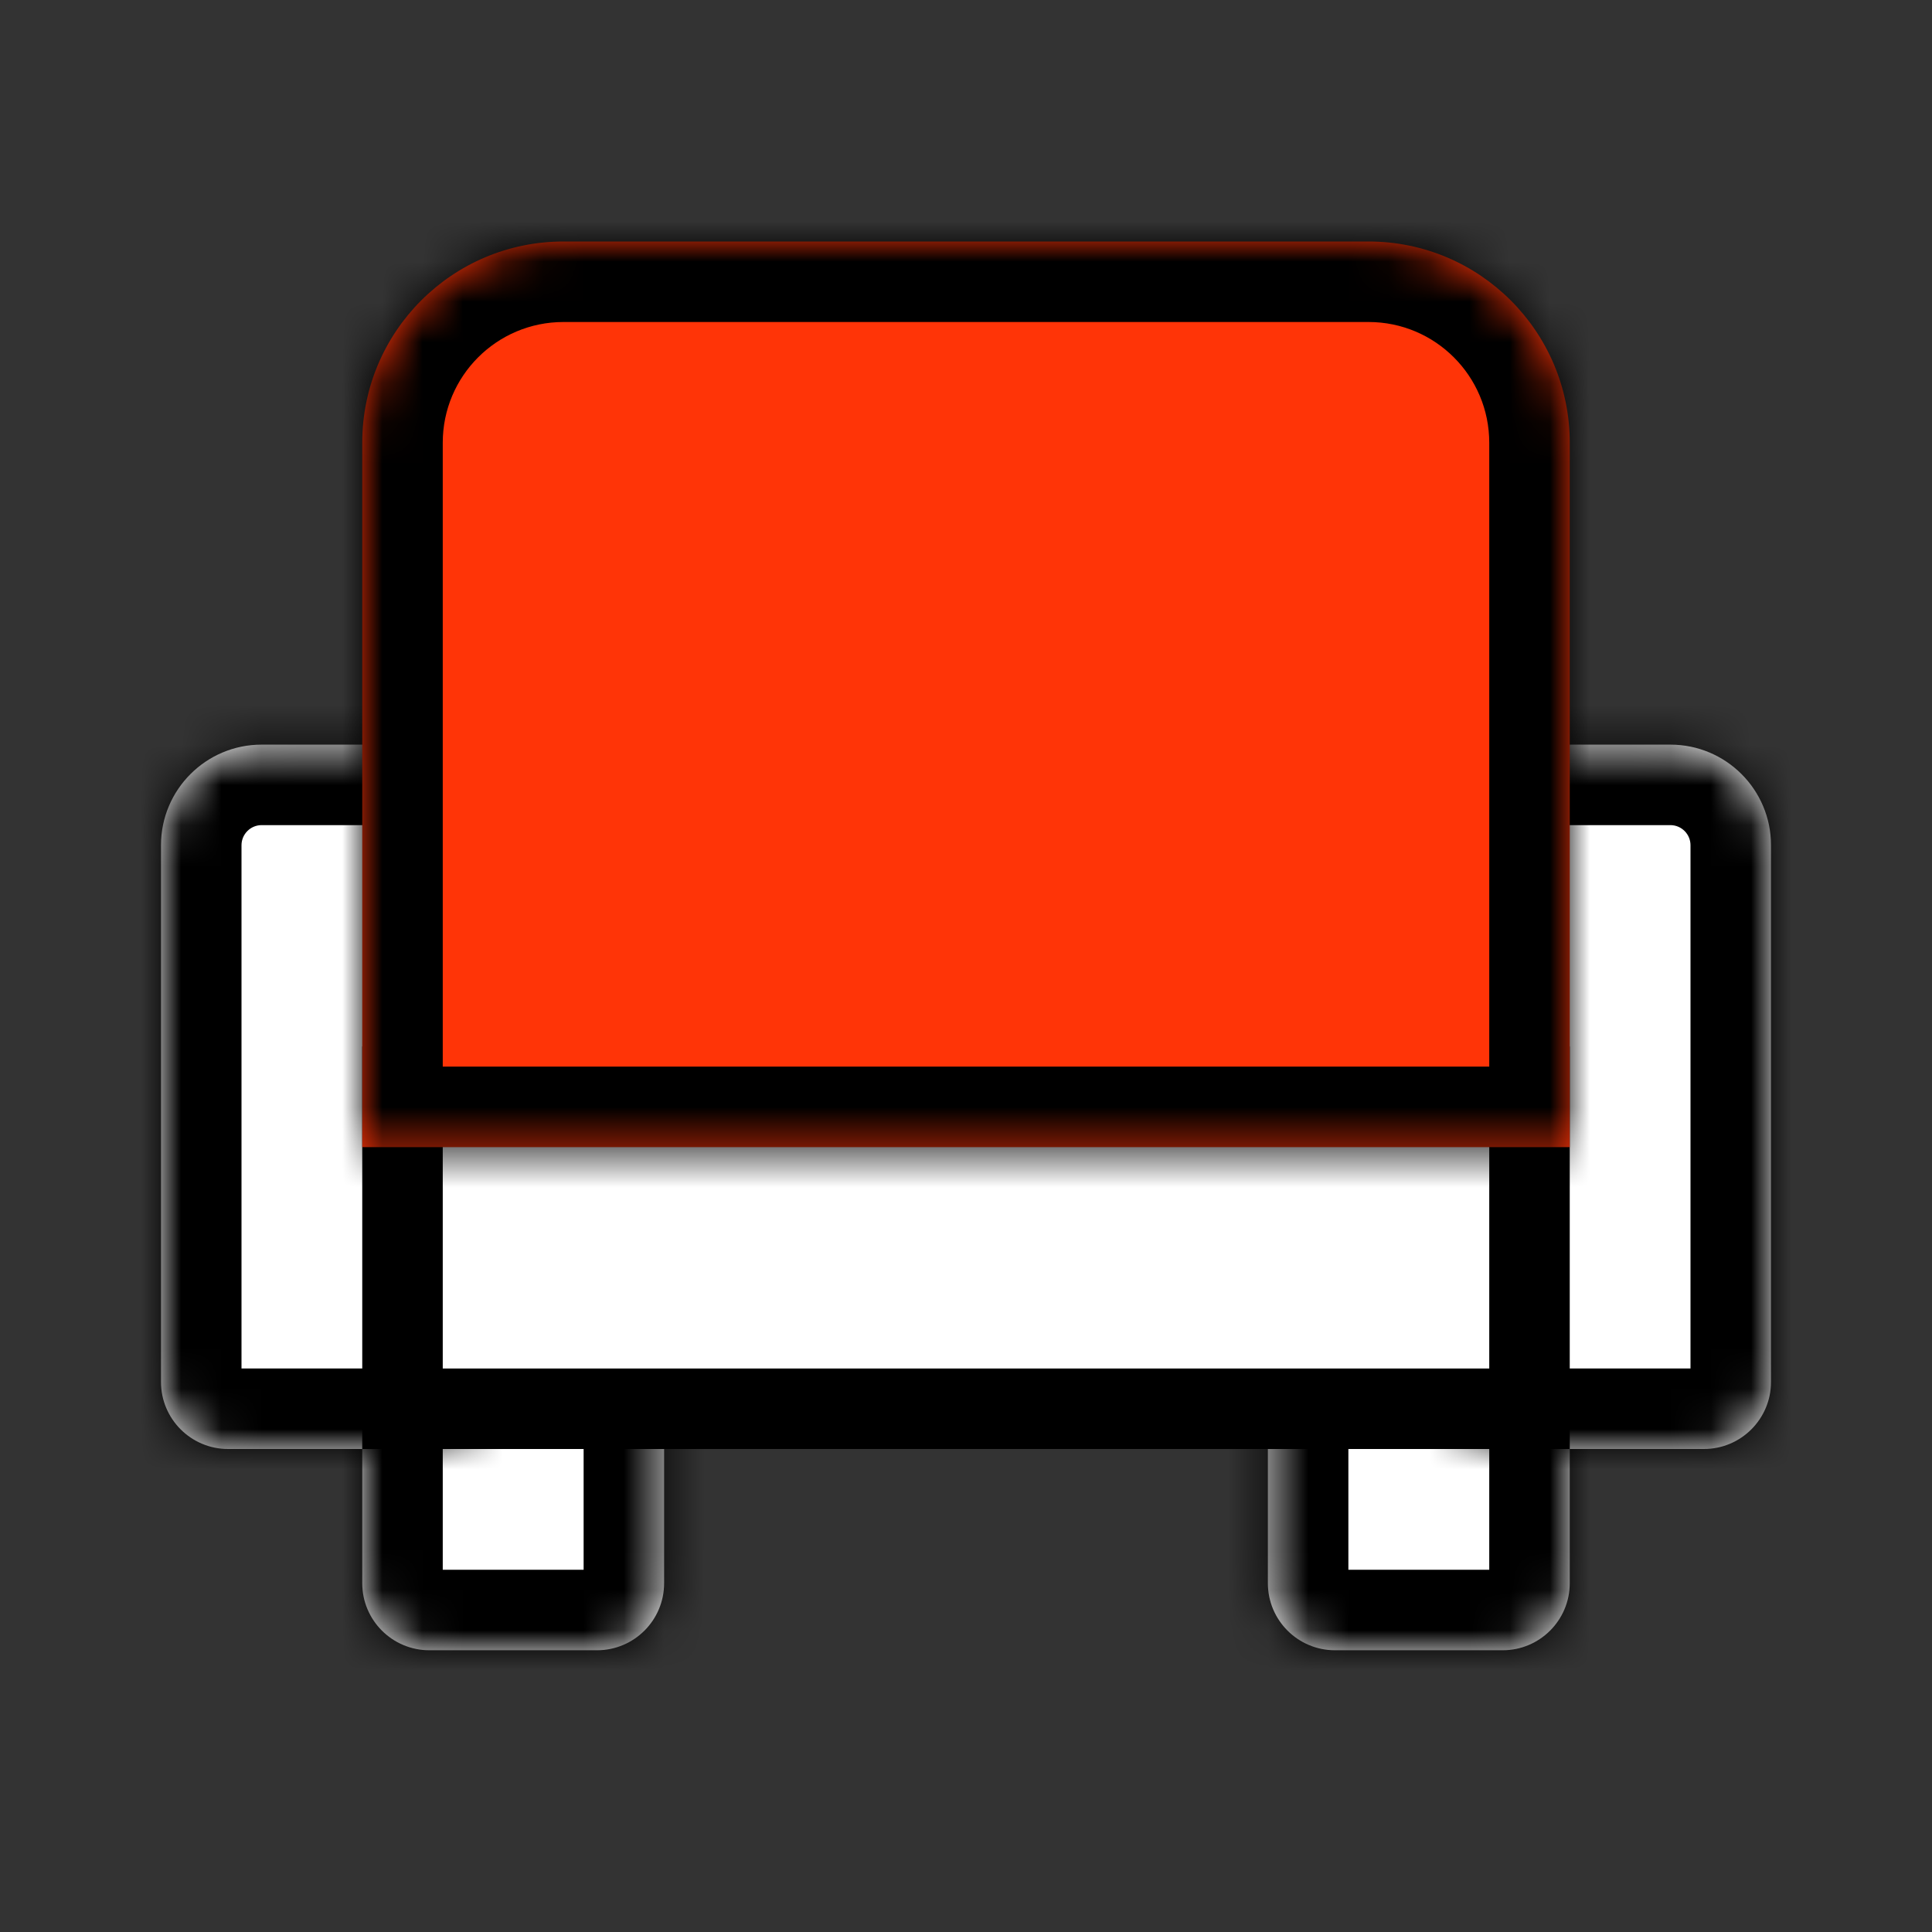 <svg width="48" height="48" viewBox="0 0 48 48" fill="none" xmlns="http://www.w3.org/2000/svg">
<rect x="0" y="0" width="48" height="48" fill="#333333" stroke="none"/>
<g clip-path="url(#clip0_4027_219663)">
<mask id="path-1-inside-1_4027_219663" fill="white">
<path d="M9 33.5H16.5V39.333C16.5 40.254 15.754 41 14.833 41H10.667C9.746 41 9 40.254 9 39.333V33.5Z"/>
</mask>
<path d="M9 33.5H16.5V39.333C16.5 40.254 15.754 41 14.833 41H10.667C9.746 41 9 40.254 9 39.333V33.5Z" fill="white"/>
<path d="M9 33.5V31.5H7V33.5H9ZM16.5 33.5H18.5V31.5H16.5V33.5ZM9 35.5H16.5V31.5H9V35.5ZM14.5 33.5V39.333H18.5V33.5H14.5ZM14.833 39H10.667V43H14.833V39ZM11 39.333V33.5H7V39.333H11ZM10.667 39C10.851 39 11 39.149 11 39.333H7C7 41.358 8.642 43 10.667 43V39ZM14.5 39.333C14.5 39.149 14.649 39 14.833 39V43C16.858 43 18.5 41.358 18.5 39.333H14.5Z" fill="black" mask="url(#path-1-inside-1_4027_219663)"/>
<mask id="path-3-inside-2_4027_219663" fill="white">
<path d="M31.5 33.5H39V39.333C39 40.254 38.254 41 37.333 41H33.167C32.246 41 31.5 40.254 31.5 39.333V33.5Z"/>
</mask>
<path d="M31.5 33.5H39V39.333C39 40.254 38.254 41 37.333 41H33.167C32.246 41 31.5 40.254 31.5 39.333V33.5Z" fill="white"/>
<path d="M31.5 33.5V31.5H29.5V33.5H31.5ZM39 33.5H41V31.5H39V33.5ZM31.5 35.5H39V31.5H31.5V35.5ZM37 33.5V39.333H41V33.5H37ZM37.333 39H33.167V43H37.333V39ZM33.5 39.333V33.5H29.5V39.333H33.5ZM33.167 39C33.351 39 33.5 39.149 33.5 39.333H29.5C29.5 41.358 31.142 43 33.167 43V39ZM37 39.333C37 39.149 37.149 39 37.333 39V43C39.358 43 41 41.358 41 39.333H37Z" fill="black" mask="url(#path-3-inside-2_4027_219663)"/>
<mask id="path-5-inside-3_4027_219663" fill="white">
<path d="M4 21C4 19.619 5.119 18.5 6.5 18.5H11.5V36H5.667C4.746 36 4 35.254 4 34.333V21Z"/>
</mask>
<path d="M4 21C4 19.619 5.119 18.5 6.5 18.5H11.5V36H5.667C4.746 36 4 35.254 4 34.333V21Z" fill="white"/>
<path d="M11.5 18.5H13.5V16.5H11.5V18.5ZM11.5 36V38H13.5V36H11.5ZM6.5 20.5H11.5V16.5H6.5V20.5ZM9.5 18.5V36H13.5V18.5H9.5ZM11.5 34H5.667V38H11.5V34ZM6 34.333V21H2V34.333H6ZM5.667 34C5.851 34 6 34.149 6 34.333H2C2 36.358 3.642 38 5.667 38V34ZM6.5 16.5C4.015 16.5 2 18.515 2 21H6C6 20.724 6.224 20.5 6.5 20.5V16.5Z" fill="black" mask="url(#path-5-inside-3_4027_219663)"/>
<mask id="path-7-inside-4_4027_219663" fill="white">
<path d="M36.5 18.5H41.5C42.881 18.5 44 19.619 44 21V34.333C44 35.254 43.254 36 42.333 36H36.5V18.5Z"/>
</mask>
<path d="M36.5 18.5H41.5C42.881 18.5 44 19.619 44 21V34.333C44 35.254 43.254 36 42.333 36H36.5V18.5Z" fill="white"/>
<path d="M36.5 18.5V16.5H34.5V18.5H36.5ZM36.5 36H34.5V38H36.5V36ZM36.5 20.5H41.5V16.5H36.5V20.5ZM42 21V34.333H46V21H42ZM42.333 34H36.5V38H42.333V34ZM38.5 36V18.5H34.5V36H38.5ZM42 34.333C42 34.149 42.149 34 42.333 34V38C44.358 38 46 36.358 46 34.333H42ZM41.5 20.5C41.776 20.5 42 20.724 42 21H46C46 18.515 43.985 16.5 41.5 16.5V20.5Z" fill="black" mask="url(#path-7-inside-4_4027_219663)"/>
<rect x="10" y="27" width="28" height="8" fill="white" stroke="black" stroke-width="2"/>
<mask id="path-10-inside-5_4027_219663" fill="white">
<path d="M9 11C9 8.239 11.239 6 14 6H34C36.761 6 39 8.239 39 11V28.5H9V11Z"/>
</mask>
<path d="M9 11C9 8.239 11.239 6 14 6H34C36.761 6 39 8.239 39 11V28.5H9V11Z" fill="#FF3407"/>
<path d="M39 28.5V30.5H41V28.5H39ZM9 28.5H7V30.5H9V28.5ZM14 8H34V4H14V8ZM37 11V28.5H41V11H37ZM39 26.5H9V30.5H39V26.5ZM11 28.5V11H7V28.5H11ZM34 8C35.657 8 37 9.343 37 11H41C41 7.134 37.866 4 34 4V8ZM14 4C10.134 4 7 7.134 7 11H11C11 9.343 12.343 8 14 8V4Z" fill="black" mask="url(#path-10-inside-5_4027_219663)"/>
</g>
<defs>
<clipPath id="clip0_4027_219663">
<rect width="48" height="48" fill="white"/>
</clipPath>
</defs>
</svg>
